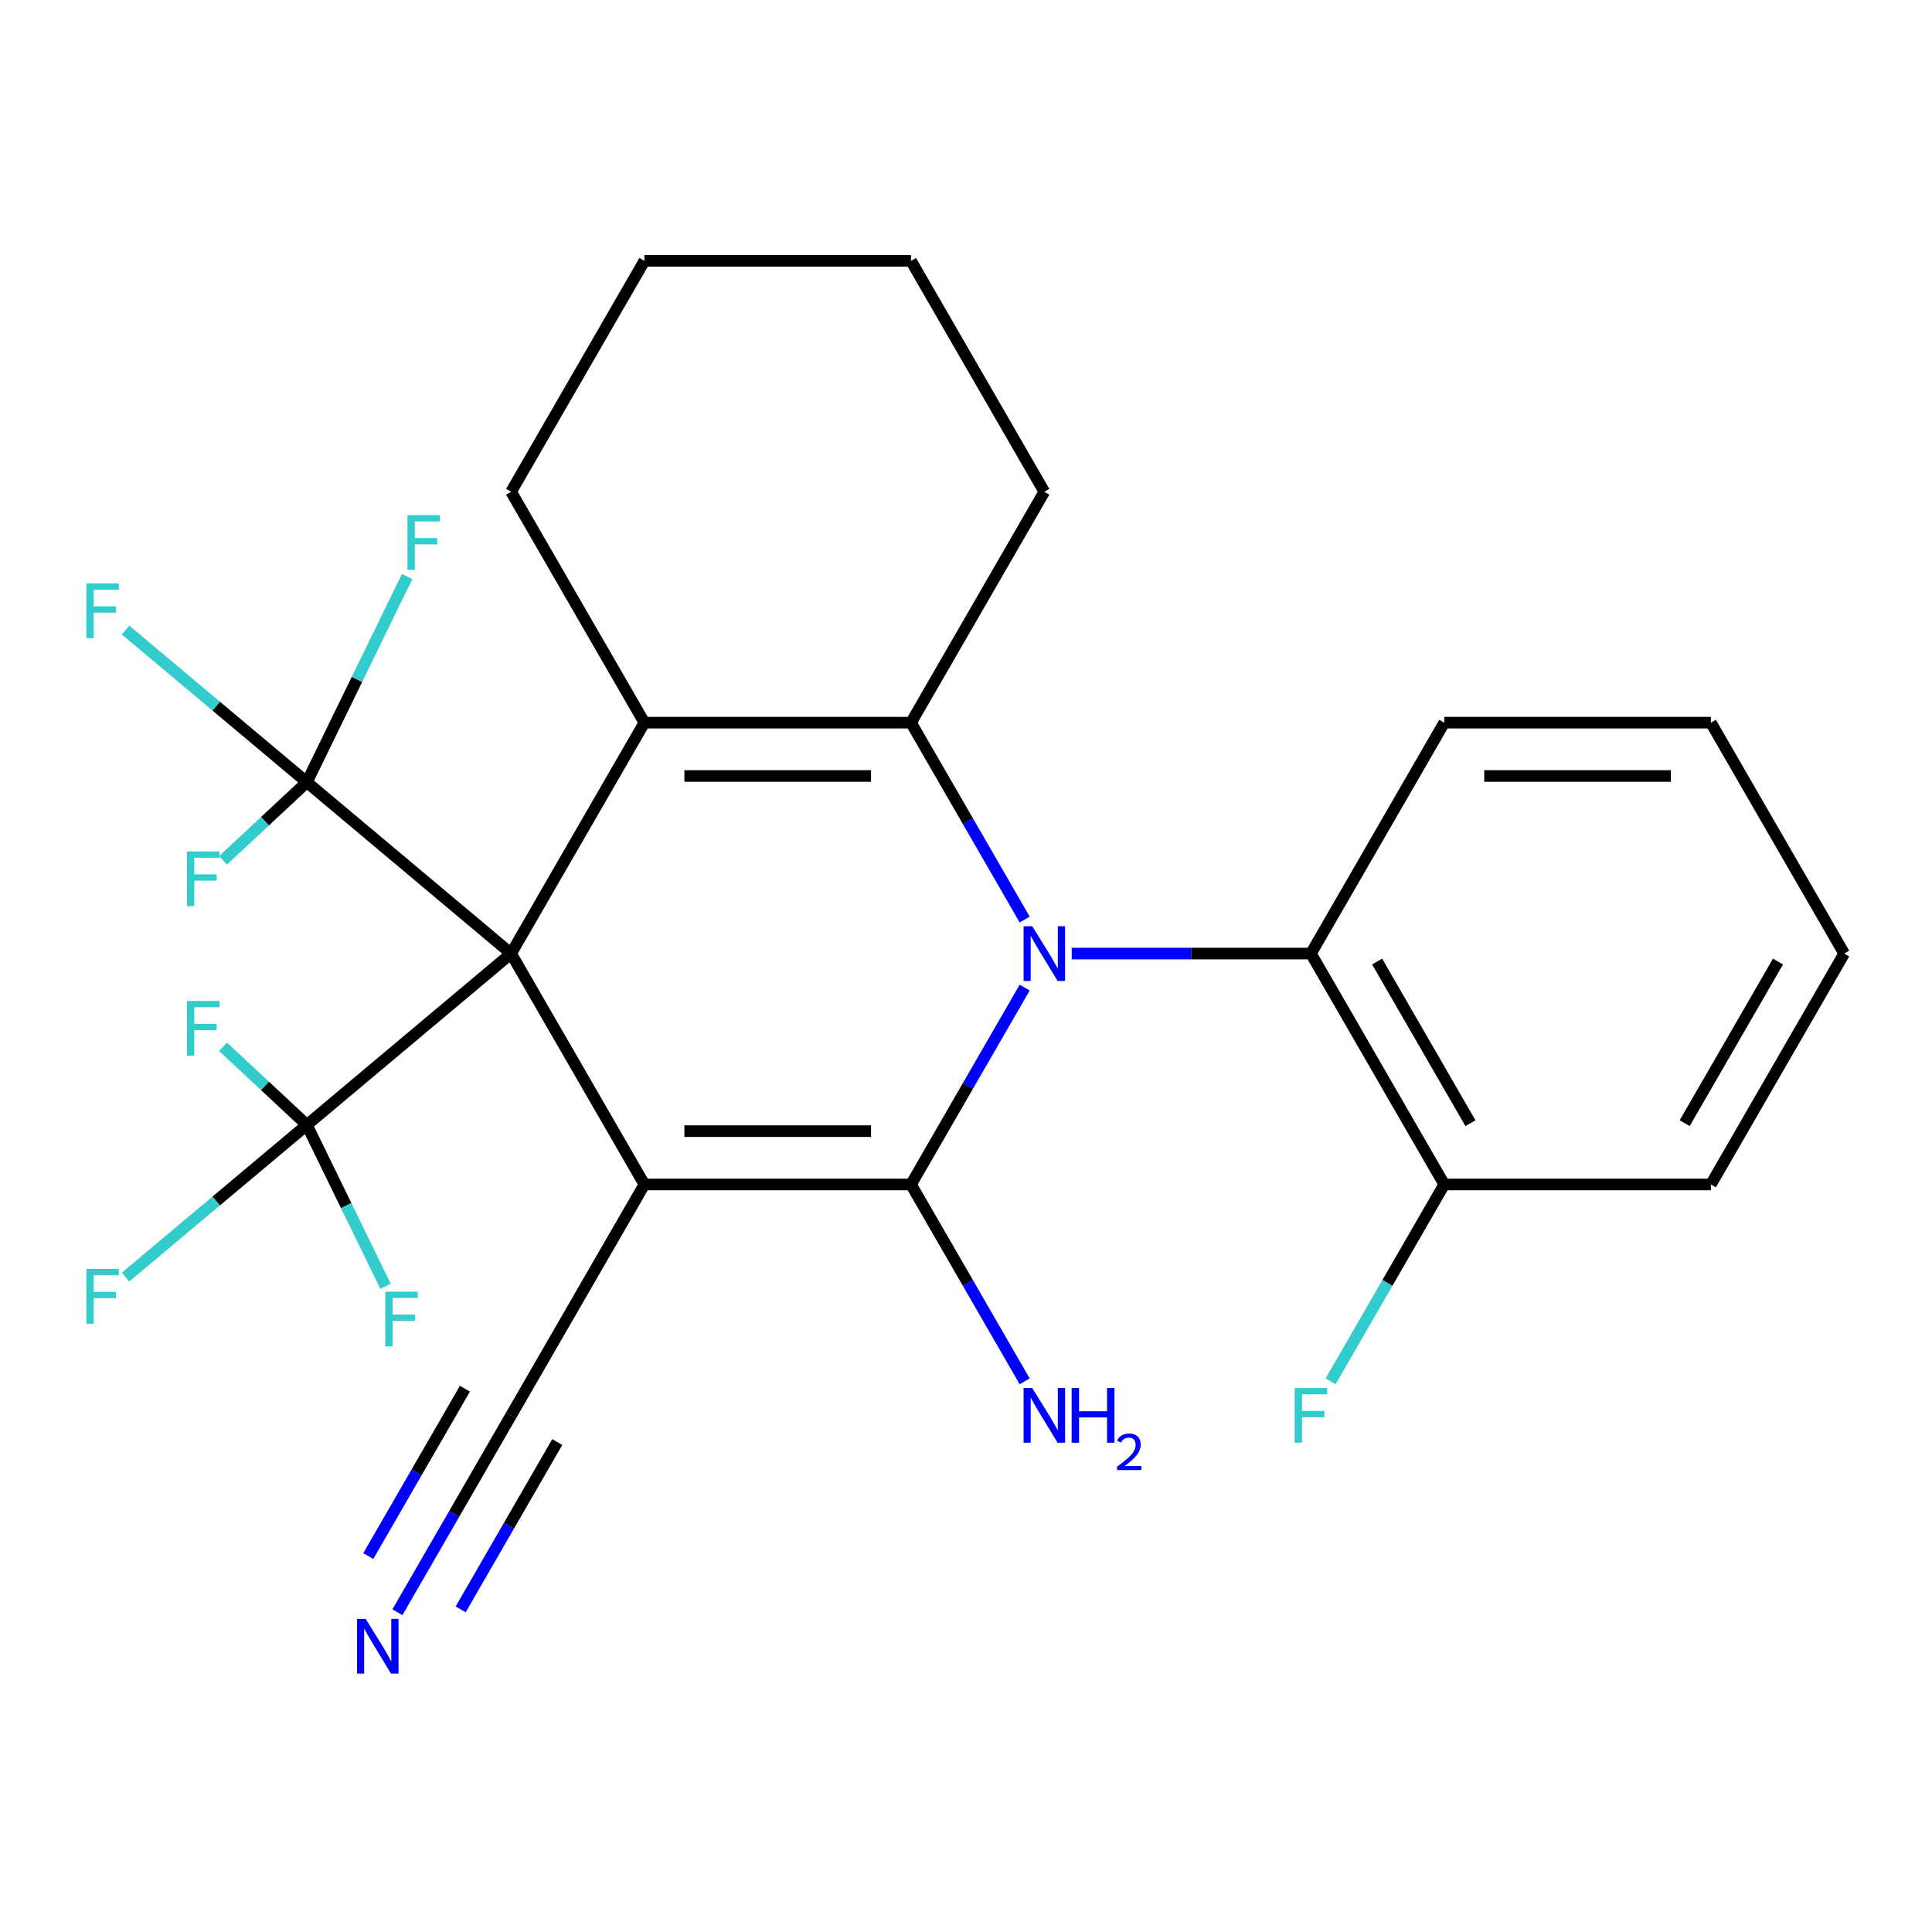 <?xml version='1.0' encoding='iso-8859-1'?>
<svg version='1.1' baseProfile='full'
              xmlns='http://www.w3.org/2000/svg'
                      xmlns:rdkit='http://www.rdkit.org/xml'
                      xmlns:xlink='http://www.w3.org/1999/xlink'
                  xml:space='preserve'
width='1000px' height='1000px' viewBox='0 0 1000 1000'>
<!-- END OF HEADER -->
<rect style='opacity:1.0;fill:#FFFFFF;stroke:none' width='1000' height='1000' x='0' y='0'> </rect>
<path class='bond-0' d='M 264.539,493.564 L 333.54,613.077' style='fill:none;fill-rule:evenodd;stroke:#000000;stroke-width:6px;stroke-linecap:butt;stroke-linejoin:miter;stroke-opacity:1' />
<path class='bond-3' d='M 264.539,493.564 L 333.54,374.051' style='fill:none;fill-rule:evenodd;stroke:#000000;stroke-width:6px;stroke-linecap:butt;stroke-linejoin:miter;stroke-opacity:1' />
<path class='bond-5' d='M 264.539,493.564 L 158.824,404.859' style='fill:none;fill-rule:evenodd;stroke:#000000;stroke-width:6px;stroke-linecap:butt;stroke-linejoin:miter;stroke-opacity:1' />
<path class='bond-6' d='M 264.539,493.564 L 158.824,582.27' style='fill:none;fill-rule:evenodd;stroke:#000000;stroke-width:6px;stroke-linecap:butt;stroke-linejoin:miter;stroke-opacity:1' />
<path class='bond-2' d='M 333.54,613.077 L 471.541,613.077' style='fill:none;fill-rule:evenodd;stroke:#000000;stroke-width:6px;stroke-linecap:butt;stroke-linejoin:miter;stroke-opacity:1' />
<path class='bond-2' d='M 354.24,585.476 L 450.841,585.476' style='fill:none;fill-rule:evenodd;stroke:#000000;stroke-width:6px;stroke-linecap:butt;stroke-linejoin:miter;stroke-opacity:1' />
<path class='bond-8' d='M 333.54,613.077 L 264.539,732.589' style='fill:none;fill-rule:evenodd;stroke:#000000;stroke-width:6px;stroke-linecap:butt;stroke-linejoin:miter;stroke-opacity:1' />
<path class='bond-1' d='M 530.374,475.954 L 500.958,425.003' style='fill:none;fill-rule:evenodd;stroke:#0000FF;stroke-width:6px;stroke-linecap:butt;stroke-linejoin:miter;stroke-opacity:1' />
<path class='bond-1' d='M 500.958,425.003 L 471.541,374.051' style='fill:none;fill-rule:evenodd;stroke:#000000;stroke-width:6px;stroke-linecap:butt;stroke-linejoin:miter;stroke-opacity:1' />
<path class='bond-7' d='M 554.732,493.564 L 616.637,493.564' style='fill:none;fill-rule:evenodd;stroke:#0000FF;stroke-width:6px;stroke-linecap:butt;stroke-linejoin:miter;stroke-opacity:1' />
<path class='bond-7' d='M 616.637,493.564 L 678.543,493.564' style='fill:none;fill-rule:evenodd;stroke:#000000;stroke-width:6px;stroke-linecap:butt;stroke-linejoin:miter;stroke-opacity:1' />
<path class='bond-27' d='M 530.374,511.174 L 500.958,562.125' style='fill:none;fill-rule:evenodd;stroke:#0000FF;stroke-width:6px;stroke-linecap:butt;stroke-linejoin:miter;stroke-opacity:1' />
<path class='bond-27' d='M 500.958,562.125 L 471.541,613.077' style='fill:none;fill-rule:evenodd;stroke:#000000;stroke-width:6px;stroke-linecap:butt;stroke-linejoin:miter;stroke-opacity:1' />
<path class='bond-10' d='M 471.541,613.077 L 500.958,664.028' style='fill:none;fill-rule:evenodd;stroke:#000000;stroke-width:6px;stroke-linecap:butt;stroke-linejoin:miter;stroke-opacity:1' />
<path class='bond-10' d='M 500.958,664.028 L 530.374,714.979' style='fill:none;fill-rule:evenodd;stroke:#0000FF;stroke-width:6px;stroke-linecap:butt;stroke-linejoin:miter;stroke-opacity:1' />
<path class='bond-4' d='M 333.54,374.051 L 471.541,374.051' style='fill:none;fill-rule:evenodd;stroke:#000000;stroke-width:6px;stroke-linecap:butt;stroke-linejoin:miter;stroke-opacity:1' />
<path class='bond-4' d='M 354.24,401.652 L 450.841,401.652' style='fill:none;fill-rule:evenodd;stroke:#000000;stroke-width:6px;stroke-linecap:butt;stroke-linejoin:miter;stroke-opacity:1' />
<path class='bond-19' d='M 333.54,374.051 L 264.539,254.539' style='fill:none;fill-rule:evenodd;stroke:#000000;stroke-width:6px;stroke-linecap:butt;stroke-linejoin:miter;stroke-opacity:1' />
<path class='bond-18' d='M 471.541,374.051 L 540.541,254.539' style='fill:none;fill-rule:evenodd;stroke:#000000;stroke-width:6px;stroke-linecap:butt;stroke-linejoin:miter;stroke-opacity:1' />
<path class='bond-12' d='M 158.824,404.859 L 111.901,365.486' style='fill:none;fill-rule:evenodd;stroke:#000000;stroke-width:6px;stroke-linecap:butt;stroke-linejoin:miter;stroke-opacity:1' />
<path class='bond-12' d='M 111.901,365.486 L 64.979,326.113' style='fill:none;fill-rule:evenodd;stroke:#33CCCC;stroke-width:6px;stroke-linecap:butt;stroke-linejoin:miter;stroke-opacity:1' />
<path class='bond-13' d='M 158.824,404.859 L 184.774,351.645' style='fill:none;fill-rule:evenodd;stroke:#000000;stroke-width:6px;stroke-linecap:butt;stroke-linejoin:miter;stroke-opacity:1' />
<path class='bond-13' d='M 184.774,351.645 L 210.725,298.431' style='fill:none;fill-rule:evenodd;stroke:#33CCCC;stroke-width:6px;stroke-linecap:butt;stroke-linejoin:miter;stroke-opacity:1' />
<path class='bond-17' d='M 158.824,404.859 L 137.131,425.086' style='fill:none;fill-rule:evenodd;stroke:#000000;stroke-width:6px;stroke-linecap:butt;stroke-linejoin:miter;stroke-opacity:1' />
<path class='bond-17' d='M 137.131,425.086 L 115.439,445.314' style='fill:none;fill-rule:evenodd;stroke:#33CCCC;stroke-width:6px;stroke-linecap:butt;stroke-linejoin:miter;stroke-opacity:1' />
<path class='bond-14' d='M 158.824,582.27 L 111.901,621.642' style='fill:none;fill-rule:evenodd;stroke:#000000;stroke-width:6px;stroke-linecap:butt;stroke-linejoin:miter;stroke-opacity:1' />
<path class='bond-14' d='M 111.901,621.642 L 64.979,661.015' style='fill:none;fill-rule:evenodd;stroke:#33CCCC;stroke-width:6px;stroke-linecap:butt;stroke-linejoin:miter;stroke-opacity:1' />
<path class='bond-15' d='M 158.824,582.27 L 179.188,624.028' style='fill:none;fill-rule:evenodd;stroke:#000000;stroke-width:6px;stroke-linecap:butt;stroke-linejoin:miter;stroke-opacity:1' />
<path class='bond-15' d='M 179.188,624.028 L 199.552,665.786' style='fill:none;fill-rule:evenodd;stroke:#33CCCC;stroke-width:6px;stroke-linecap:butt;stroke-linejoin:miter;stroke-opacity:1' />
<path class='bond-16' d='M 158.824,582.27 L 137.131,562.042' style='fill:none;fill-rule:evenodd;stroke:#000000;stroke-width:6px;stroke-linecap:butt;stroke-linejoin:miter;stroke-opacity:1' />
<path class='bond-16' d='M 137.131,562.042 L 115.439,541.815' style='fill:none;fill-rule:evenodd;stroke:#33CCCC;stroke-width:6px;stroke-linecap:butt;stroke-linejoin:miter;stroke-opacity:1' />
<path class='bond-11' d='M 678.543,493.564 L 747.543,613.077' style='fill:none;fill-rule:evenodd;stroke:#000000;stroke-width:6px;stroke-linecap:butt;stroke-linejoin:miter;stroke-opacity:1' />
<path class='bond-11' d='M 712.795,497.691 L 761.096,581.35' style='fill:none;fill-rule:evenodd;stroke:#000000;stroke-width:6px;stroke-linecap:butt;stroke-linejoin:miter;stroke-opacity:1' />
<path class='bond-21' d='M 678.543,493.564 L 747.543,374.051' style='fill:none;fill-rule:evenodd;stroke:#000000;stroke-width:6px;stroke-linecap:butt;stroke-linejoin:miter;stroke-opacity:1' />
<path class='bond-9' d='M 264.539,732.589 L 235.122,783.541' style='fill:none;fill-rule:evenodd;stroke:#000000;stroke-width:6px;stroke-linecap:butt;stroke-linejoin:miter;stroke-opacity:1' />
<path class='bond-9' d='M 235.122,783.541 L 205.705,834.492' style='fill:none;fill-rule:evenodd;stroke:#0000FF;stroke-width:6px;stroke-linecap:butt;stroke-linejoin:miter;stroke-opacity:1' />
<path class='bond-9' d='M 240.636,718.789 L 215.632,762.098' style='fill:none;fill-rule:evenodd;stroke:#000000;stroke-width:6px;stroke-linecap:butt;stroke-linejoin:miter;stroke-opacity:1' />
<path class='bond-9' d='M 215.632,762.098 L 190.628,805.406' style='fill:none;fill-rule:evenodd;stroke:#0000FF;stroke-width:6px;stroke-linecap:butt;stroke-linejoin:miter;stroke-opacity:1' />
<path class='bond-9' d='M 288.441,746.39 L 263.437,789.698' style='fill:none;fill-rule:evenodd;stroke:#000000;stroke-width:6px;stroke-linecap:butt;stroke-linejoin:miter;stroke-opacity:1' />
<path class='bond-9' d='M 263.437,789.698 L 238.433,833.007' style='fill:none;fill-rule:evenodd;stroke:#0000FF;stroke-width:6px;stroke-linecap:butt;stroke-linejoin:miter;stroke-opacity:1' />
<path class='bond-20' d='M 747.543,613.077 L 718.127,664.028' style='fill:none;fill-rule:evenodd;stroke:#000000;stroke-width:6px;stroke-linecap:butt;stroke-linejoin:miter;stroke-opacity:1' />
<path class='bond-20' d='M 718.127,664.028 L 688.71,714.979' style='fill:none;fill-rule:evenodd;stroke:#33CCCC;stroke-width:6px;stroke-linecap:butt;stroke-linejoin:miter;stroke-opacity:1' />
<path class='bond-22' d='M 747.543,613.077 L 885.545,613.077' style='fill:none;fill-rule:evenodd;stroke:#000000;stroke-width:6px;stroke-linecap:butt;stroke-linejoin:miter;stroke-opacity:1' />
<path class='bond-28' d='M 540.541,254.539 L 471.541,135.026' style='fill:none;fill-rule:evenodd;stroke:#000000;stroke-width:6px;stroke-linecap:butt;stroke-linejoin:miter;stroke-opacity:1' />
<path class='bond-23' d='M 264.539,254.539 L 333.54,135.026' style='fill:none;fill-rule:evenodd;stroke:#000000;stroke-width:6px;stroke-linecap:butt;stroke-linejoin:miter;stroke-opacity:1' />
<path class='bond-25' d='M 747.543,374.051 L 885.545,374.051' style='fill:none;fill-rule:evenodd;stroke:#000000;stroke-width:6px;stroke-linecap:butt;stroke-linejoin:miter;stroke-opacity:1' />
<path class='bond-25' d='M 768.244,401.652 L 864.845,401.652' style='fill:none;fill-rule:evenodd;stroke:#000000;stroke-width:6px;stroke-linecap:butt;stroke-linejoin:miter;stroke-opacity:1' />
<path class='bond-29' d='M 885.545,613.077 L 954.545,493.564' style='fill:none;fill-rule:evenodd;stroke:#000000;stroke-width:6px;stroke-linecap:butt;stroke-linejoin:miter;stroke-opacity:1' />
<path class='bond-29' d='M 871.992,581.35 L 920.293,497.691' style='fill:none;fill-rule:evenodd;stroke:#000000;stroke-width:6px;stroke-linecap:butt;stroke-linejoin:miter;stroke-opacity:1' />
<path class='bond-24' d='M 333.54,135.026 L 471.541,135.026' style='fill:none;fill-rule:evenodd;stroke:#000000;stroke-width:6px;stroke-linecap:butt;stroke-linejoin:miter;stroke-opacity:1' />
<path class='bond-26' d='M 885.545,374.051 L 954.545,493.564' style='fill:none;fill-rule:evenodd;stroke:#000000;stroke-width:6px;stroke-linecap:butt;stroke-linejoin:miter;stroke-opacity:1' />
<path  class='atom-2' d='M 534.281 479.404
L 543.561 494.404
Q 544.481 495.884, 545.961 498.564
Q 547.441 501.244, 547.521 501.404
L 547.521 479.404
L 551.281 479.404
L 551.281 507.724
L 547.401 507.724
L 537.441 491.324
Q 536.281 489.404, 535.041 487.204
Q 533.841 485.004, 533.481 484.324
L 533.481 507.724
L 529.801 507.724
L 529.801 479.404
L 534.281 479.404
' fill='#0000FF'/>
<path  class='atom-10' d='M 189.278 837.942
L 198.558 852.942
Q 199.478 854.422, 200.958 857.102
Q 202.438 859.782, 202.518 859.942
L 202.518 837.942
L 206.278 837.942
L 206.278 866.262
L 202.398 866.262
L 192.438 849.862
Q 191.278 847.942, 190.038 845.742
Q 188.838 843.542, 188.478 842.862
L 188.478 866.262
L 184.798 866.262
L 184.798 837.942
L 189.278 837.942
' fill='#0000FF'/>
<path  class='atom-11' d='M 534.281 718.429
L 543.561 733.429
Q 544.481 734.909, 545.961 737.589
Q 547.441 740.269, 547.521 740.429
L 547.521 718.429
L 551.281 718.429
L 551.281 746.749
L 547.401 746.749
L 537.441 730.349
Q 536.281 728.429, 535.041 726.229
Q 533.841 724.029, 533.481 723.349
L 533.481 746.749
L 529.801 746.749
L 529.801 718.429
L 534.281 718.429
' fill='#0000FF'/>
<path  class='atom-11' d='M 554.681 718.429
L 558.521 718.429
L 558.521 730.469
L 573.001 730.469
L 573.001 718.429
L 576.841 718.429
L 576.841 746.749
L 573.001 746.749
L 573.001 733.669
L 558.521 733.669
L 558.521 746.749
L 554.681 746.749
L 554.681 718.429
' fill='#0000FF'/>
<path  class='atom-11' d='M 578.214 745.756
Q 578.901 743.987, 580.537 743.01
Q 582.174 742.007, 584.445 742.007
Q 587.269 742.007, 588.853 743.538
Q 590.437 745.069, 590.437 747.789
Q 590.437 750.561, 588.378 753.148
Q 586.345 755.735, 582.121 758.797
L 590.754 758.797
L 590.754 760.909
L 578.161 760.909
L 578.161 759.141
Q 581.646 756.659, 583.705 754.811
Q 585.791 752.963, 586.794 751.3
Q 587.797 749.637, 587.797 747.921
Q 587.797 746.125, 586.9 745.122
Q 586.002 744.119, 584.445 744.119
Q 582.94 744.119, 581.937 744.726
Q 580.933 745.333, 580.221 746.68
L 578.214 745.756
' fill='#0000FF'/>
<path  class='atom-13' d='M 44.689 301.993
L 61.529 301.993
L 61.529 305.233
L 48.489 305.233
L 48.489 313.833
L 60.089 313.833
L 60.089 317.113
L 48.489 317.113
L 48.489 330.313
L 44.689 330.313
L 44.689 301.993
' fill='#33CCCC'/>
<path  class='atom-14' d='M 210.893 266.661
L 227.733 266.661
L 227.733 269.901
L 214.693 269.901
L 214.693 278.501
L 226.293 278.501
L 226.293 281.781
L 214.693 281.781
L 214.693 294.981
L 210.893 294.981
L 210.893 266.661
' fill='#33CCCC'/>
<path  class='atom-15' d='M 44.689 656.815
L 61.529 656.815
L 61.529 660.055
L 48.489 660.055
L 48.489 668.655
L 60.089 668.655
L 60.089 671.935
L 48.489 671.935
L 48.489 685.135
L 44.689 685.135
L 44.689 656.815
' fill='#33CCCC'/>
<path  class='atom-16' d='M 199.4 668.58
L 216.24 668.58
L 216.24 671.82
L 203.2 671.82
L 203.2 680.42
L 214.8 680.42
L 214.8 683.7
L 203.2 683.7
L 203.2 696.9
L 199.4 696.9
L 199.4 668.58
' fill='#33CCCC'/>
<path  class='atom-17' d='M 96.765 518.094
L 113.605 518.094
L 113.605 521.334
L 100.565 521.334
L 100.565 529.934
L 112.165 529.934
L 112.165 533.214
L 100.565 533.214
L 100.565 546.414
L 96.765 546.414
L 96.765 518.094
' fill='#33CCCC'/>
<path  class='atom-18' d='M 96.765 440.715
L 113.605 440.715
L 113.605 443.955
L 100.565 443.955
L 100.565 452.555
L 112.165 452.555
L 112.165 455.835
L 100.565 455.835
L 100.565 469.035
L 96.765 469.035
L 96.765 440.715
' fill='#33CCCC'/>
<path  class='atom-21' d='M 670.123 718.429
L 686.963 718.429
L 686.963 721.669
L 673.923 721.669
L 673.923 730.269
L 685.523 730.269
L 685.523 733.549
L 673.923 733.549
L 673.923 746.749
L 670.123 746.749
L 670.123 718.429
' fill='#33CCCC'/>
</svg>
